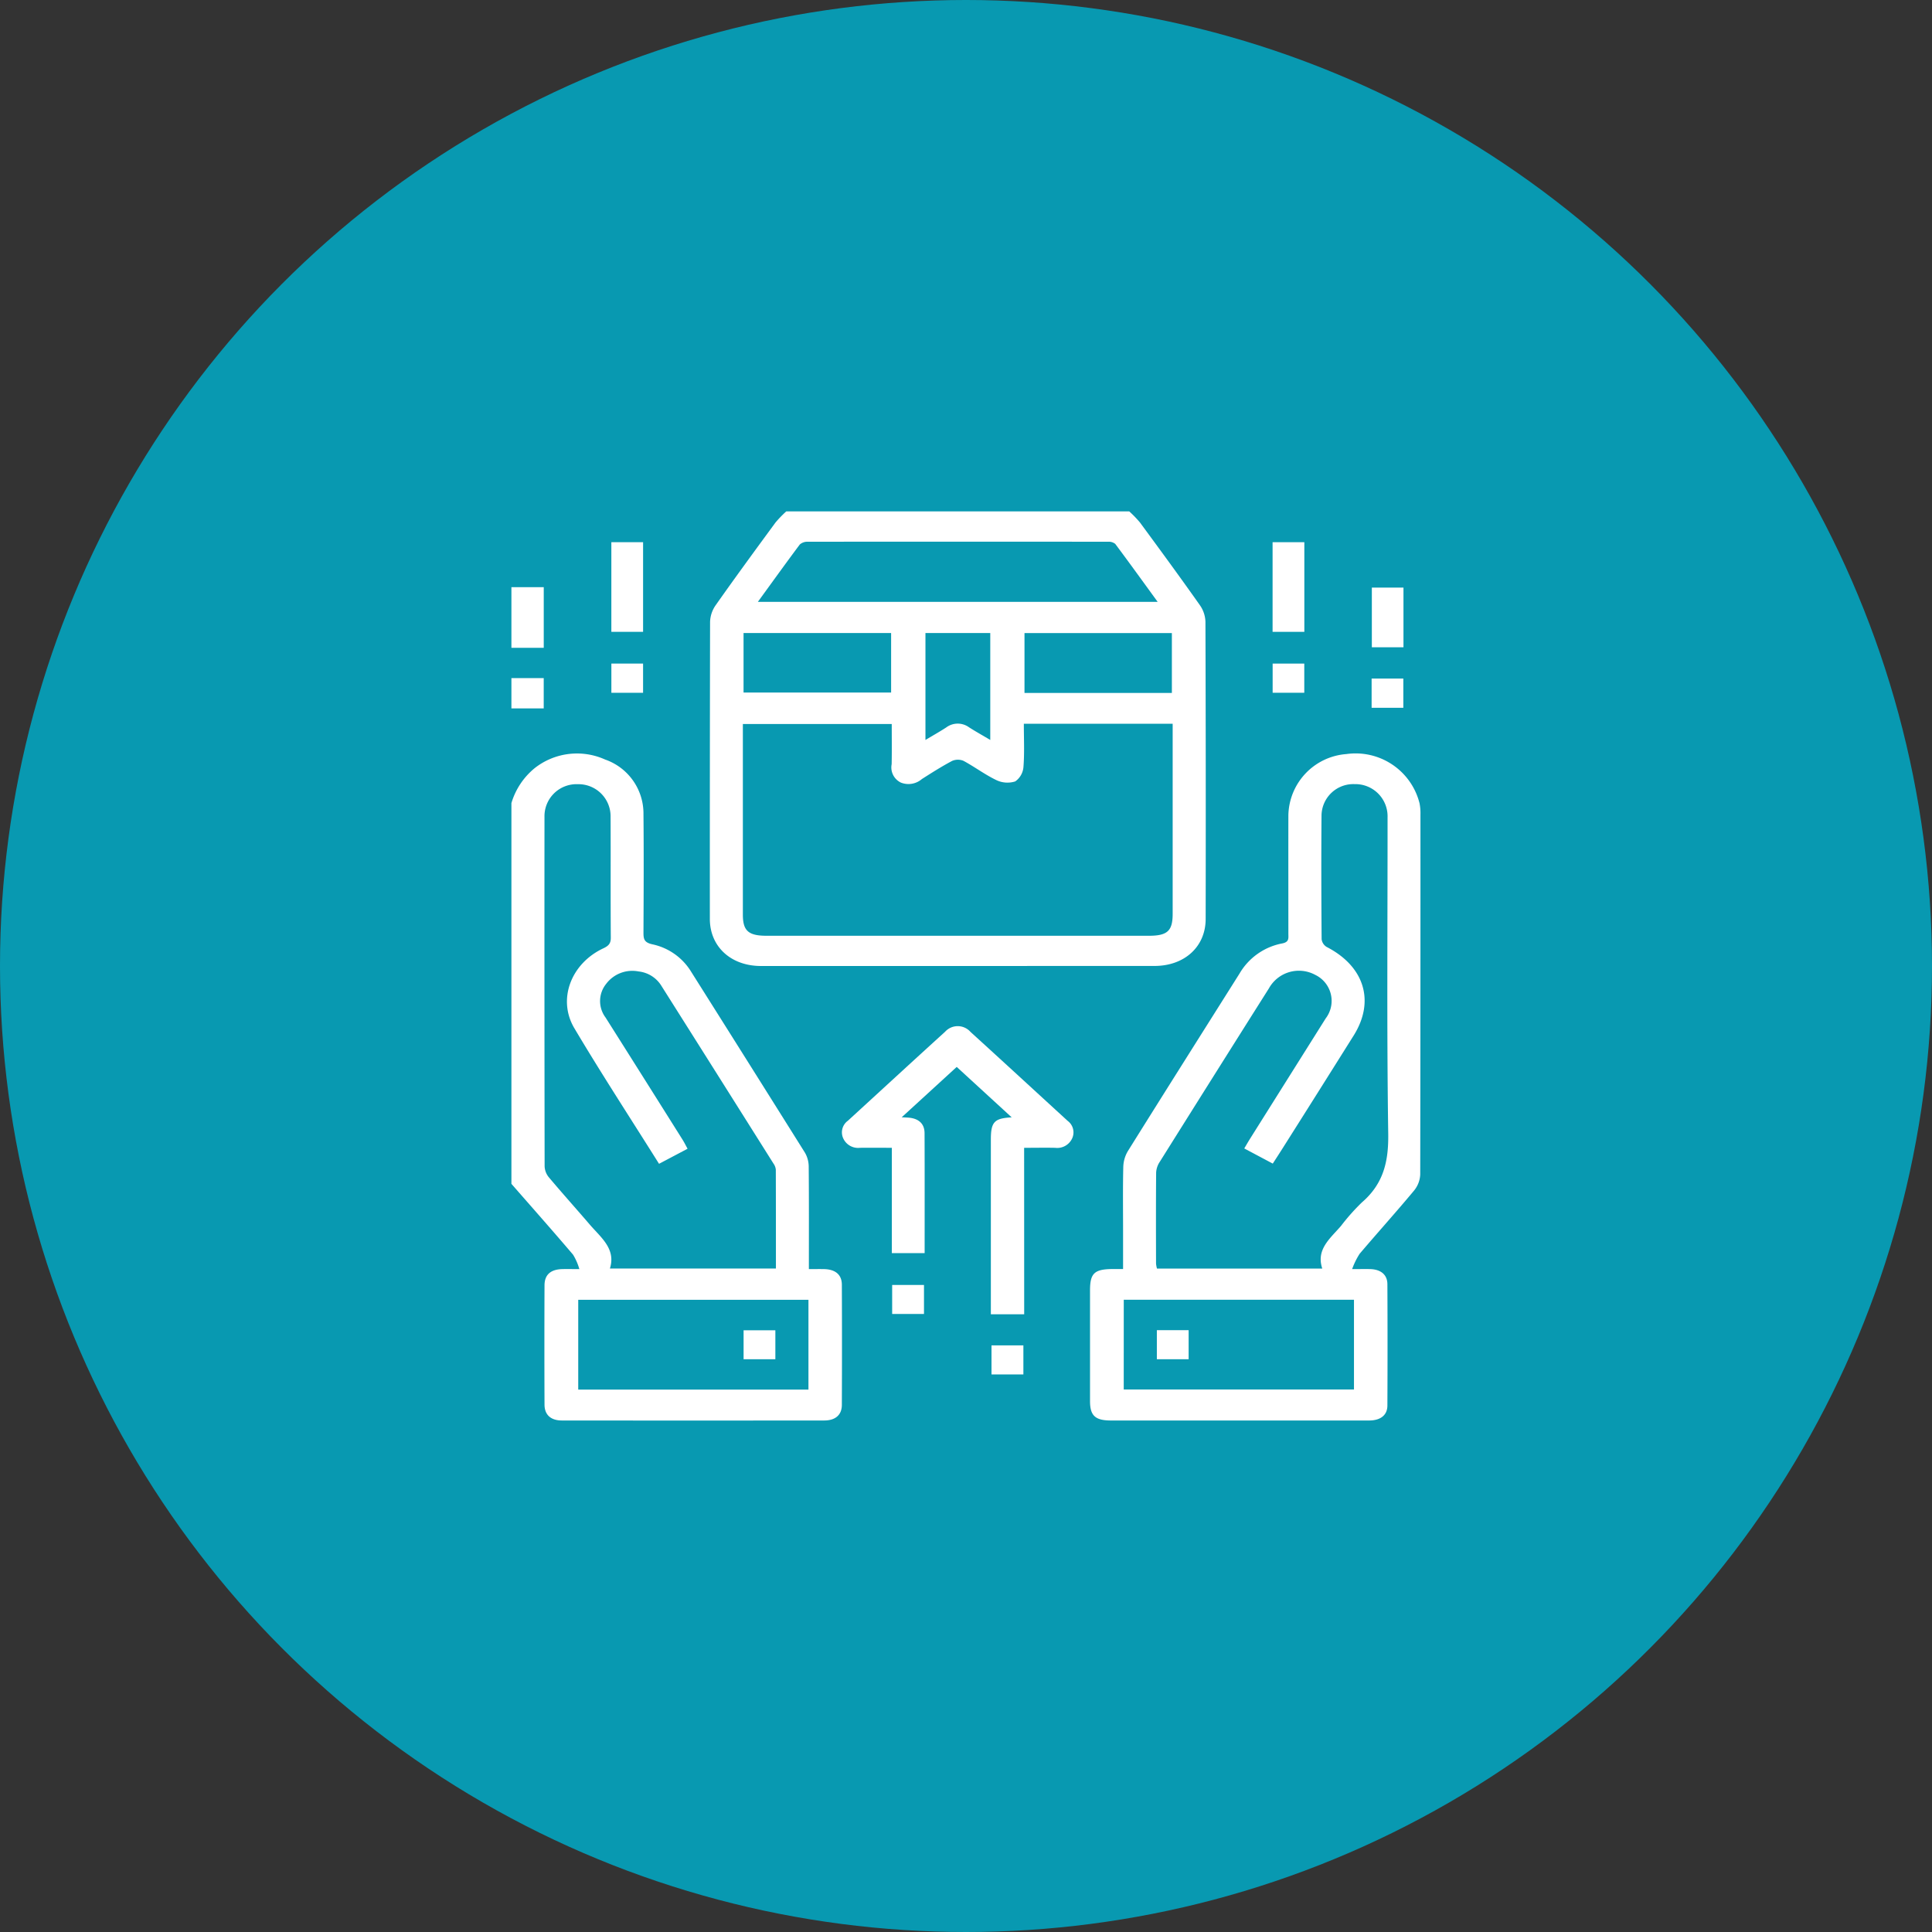 <?xml version="1.0" encoding="UTF-8"?> <svg xmlns="http://www.w3.org/2000/svg" xmlns:xlink="http://www.w3.org/1999/xlink" width="170" height="170" viewBox="0 0 170 170"><rect x="0" y="0" width="170" height="170" fill="#333333" stroke="none"/><defs><clipPath id="clip-path"><rect id="Rectangle_98" data-name="Rectangle 98" width="80" height="80" fill="#fff"></rect></clipPath></defs><g id="Group_442" data-name="Group 442" transform="translate(1158 -1253)"><circle id="Ellipse_7" data-name="Ellipse 7" cx="85" cy="85" r="85" transform="translate(-1158 1253)" fill="#0899b1"></circle><g id="delivery_services" data-name="delivery services" transform="translate(-146 316)"><g id="Group_200" data-name="Group 200" transform="translate(-967 982)"><g id="Group_199" data-name="Group 199" clip-path="url(#clip-path)"><path id="Path_834" data-name="Path 834" d="M73.529,0a9.954,9.954,0,0,1,.943.977c1.776,2.415,3.549,4.831,5.273,7.277a2.68,2.68,0,0,1,.487,1.455q.044,13.075.019,26.15c0,2.436-1.853,4.136-4.508,4.137Q58.435,40,41.129,40c-2.651,0-4.5-1.7-4.505-4.138q-.006-13.075.02-26.15a2.682,2.682,0,0,1,.489-1.453C38.856,5.81,40.628,3.393,42.4.979A9.979,9.979,0,0,1,43.346,0ZM64.252,18.682c0,1.311.064,2.558-.033,3.794a1.708,1.708,0,0,1-.725,1.282,2.257,2.257,0,0,1-1.652-.111c-1.014-.486-1.913-1.168-2.9-1.7a1.279,1.279,0,0,0-1,.007c-.916.484-1.788,1.041-2.659,1.594a1.809,1.809,0,0,1-1.846.315,1.479,1.479,0,0,1-.815-1.621c.023-1.181.007-2.362.007-3.533h-13.1v.77q0,8,0,16c0,1.427.488,1.86,2.088,1.861H75.248c1.639,0,2.1-.426,2.1-1.932q0-7.916,0-15.832v-.89ZM76.027,7.957c-1.28-1.759-2.49-3.437-3.732-5.1a.924.924,0,0,0-.634-.188q-13.216-.014-26.431,0a1,1,0,0,0-.693.243C43.31,4.553,42.119,6.212,40.85,7.957ZM39.589,15.937H52.574V10.7H39.589Zm37.689-5.23H64.31v5.265H77.278ZM55.595,10.7v9.411c.676-.405,1.265-.735,1.826-1.1a1.689,1.689,0,0,1,2.005-.017c.584.374,1.194.713,1.872,1.115V10.7Z" transform="translate(-19.163)" fill="#fff"></path><path id="Path_835" data-name="Path 835" d="M0,53.119a6.294,6.294,0,0,1,2.04-3.071,6.017,6.017,0,0,1,6.2-.765,5.028,5.028,0,0,1,3.38,4.818c.033,3.47.016,6.941,0,10.411,0,.545.044.872.787,1.033a5.276,5.276,0,0,1,3.42,2.431q5.02,7.956,10.015,15.925a2.5,2.5,0,0,1,.318,1.262c.027,2.942.014,5.883.014,8.96.468,0,.906-.009,1.344,0,.991.024,1.554.49,1.558,1.368q.023,5.289,0,10.578c0,.881-.565,1.373-1.551,1.374q-11.54.011-23.08,0c-.981,0-1.528-.5-1.532-1.391q-.021-5.247,0-10.495c0-.943.541-1.412,1.577-1.435.419-.01.837,0,1.488,0a5.1,5.1,0,0,0-.553-1.268C3.642,90.76,1.814,88.695,0,86.62v-33.5M12.99,84.857c-2.535-4.038-5.082-7.939-7.451-11.929-1.514-2.549-.28-5.708,2.546-7.029.464-.217.664-.43.66-.928-.026-3.554,0-7.108-.019-10.661a2.823,2.823,0,0,0-2.88-2.855A2.819,2.819,0,0,0,2.91,54.338Q2.9,69.706,2.922,85.073a1.619,1.619,0,0,0,.369.967c1.182,1.407,2.415,2.778,3.613,4.174.973,1.134,2.308,2.124,1.763,3.858H23.274c0-2.932,0-5.814-.009-8.7a1.111,1.111,0,0,0-.206-.537q-4.918-7.815-9.852-15.623a2.689,2.689,0,0,0-2.016-1.28,2.873,2.873,0,0,0-2.85,1.087,2.41,2.41,0,0,0-.055,2.969q3.389,5.362,6.763,10.731c.159.253.29.519.452.812L12.99,84.857M5.88,104.723H26.137v-7.9H5.88Z" transform="translate(0 -27.452)" fill="#fff"></path><rect id="Rectangle_86" data-name="Rectangle 86" width="2.845" height="5.333" transform="translate(0 6.667)" fill="#fff"></rect><rect id="Rectangle_87" data-name="Rectangle 87" width="2.843" height="2.667" transform="translate(0 14.667)" fill="#fff"></rect><path id="Path_836" data-name="Path 836" d="M129.876,94.154c.7,0,1.147-.012,1.594,0,.931.029,1.5.5,1.5,1.334q.026,5.332,0,10.663c0,.853-.6,1.321-1.605,1.324-3.15.009-6.3,0-9.451,0q-6.634,0-13.269,0c-1.381,0-1.84-.426-1.841-1.7q0-4.874,0-9.747c0-1.514.383-1.872,2.008-1.88.266,0,.532,0,.9,0V90.784c0-1.861-.026-3.721.018-5.581a2.876,2.876,0,0,1,.391-1.411c3.259-5.223,6.551-10.427,9.834-15.637a5.542,5.542,0,0,1,3.758-2.658c.637-.121.543-.481.544-.86,0-3.471-.006-6.942,0-10.413a5.514,5.514,0,0,1,5.1-5.389,5.8,5.8,0,0,1,6.445,4.343,4.616,4.616,0,0,1,.077.994q.006,15.828-.02,31.656a2.4,2.4,0,0,1-.549,1.423c-1.562,1.875-3.2,3.692-4.783,5.556a6.548,6.548,0,0,0-.66,1.347m-9.495-10.611c.191-.321.342-.587.505-.848q3.331-5.3,6.664-10.6a2.539,2.539,0,0,0-.912-3.828,3.019,3.019,0,0,0-4.085,1.186q-4.822,7.633-9.616,15.281a1.872,1.872,0,0,0-.306.924c-.023,2.666-.015,5.333-.009,8a2.44,2.44,0,0,0,.082.447H127.24c-.564-1.692.707-2.655,1.648-3.751a18.446,18.446,0,0,1,1.834-2.065c1.934-1.665,2.357-3.661,2.322-6.046-.137-9.276-.052-18.554-.059-27.832a2.832,2.832,0,0,0-2.893-2.931,2.8,2.8,0,0,0-2.918,2.729c-.029,3.638-.019,7.278.009,10.916a.928.928,0,0,0,.444.682c3.317,1.706,4.27,4.772,2.377,7.791q-3.1,4.942-6.22,9.872c-.285.452-.577.9-.9,1.4l-2.506-1.332m-10.608,21.21H130.03v-7.9H109.773Z" transform="translate(-55.891 -27.483)" fill="#fff"></path><path id="Path_837" data-name="Path 837" d="M77.046,129.032H74.113V113.66c0-1.567.314-1.869,1.834-1.955l-4.837-4.437L66.268,111.7c.152.007.348.015.543.027.931.058,1.465.52,1.469,1.368.015,3.5.007,6.995.007,10.558H65.4v-9.268c-1,0-1.9-.011-2.8,0a1.435,1.435,0,0,1-1.458-.793,1.26,1.26,0,0,1,.389-1.587c2.851-2.61,5.691-5.229,8.552-7.828a1.5,1.5,0,0,1,2.241.013c2.861,2.6,5.7,5.219,8.552,7.829a1.259,1.259,0,0,1,.4,1.518,1.448,1.448,0,0,1-1.511.849c-.875-.019-1.75,0-2.724,0Z" transform="translate(-31.926 -58.388)" fill="#fff"></path><rect id="Rectangle_88" data-name="Rectangle 88" width="2.792" height="7.888" transform="translate(8.794 2.708)" fill="#fff"></rect><rect id="Rectangle_89" data-name="Rectangle 89" width="2.794" height="7.888" transform="translate(66.977 2.709)" fill="#fff"></rect><rect id="Rectangle_90" data-name="Rectangle 90" width="2.783" height="5.251" transform="translate(75.711 6.704)" fill="#fff"></rect><rect id="Rectangle_91" data-name="Rectangle 91" width="2.789" height="2.571" transform="translate(8.796 13.389)" fill="#fff"></rect><rect id="Rectangle_92" data-name="Rectangle 92" width="2.784" height="2.567" transform="translate(66.982 13.39)" fill="#fff"></rect><rect id="Rectangle_93" data-name="Rectangle 93" width="2.79" height="2.573" transform="translate(75.691 14.707)" fill="#fff"></rect><rect id="Rectangle_94" data-name="Rectangle 94" width="2.8" height="2.552" transform="translate(33.503 68.066)" fill="#fff"></rect><rect id="Rectangle_95" data-name="Rectangle 95" width="2.805" height="2.557" transform="translate(42.244 73.382)" fill="#fff"></rect><rect id="Rectangle_96" data-name="Rectangle 96" width="2.795" height="2.548" transform="translate(20.43 72.054)" fill="#fff"></rect><rect id="Rectangle_97" data-name="Rectangle 97" width="2.796" height="2.557" transform="translate(56.794 72.044)" fill="#fff"></rect></g></g></g></g></svg> 